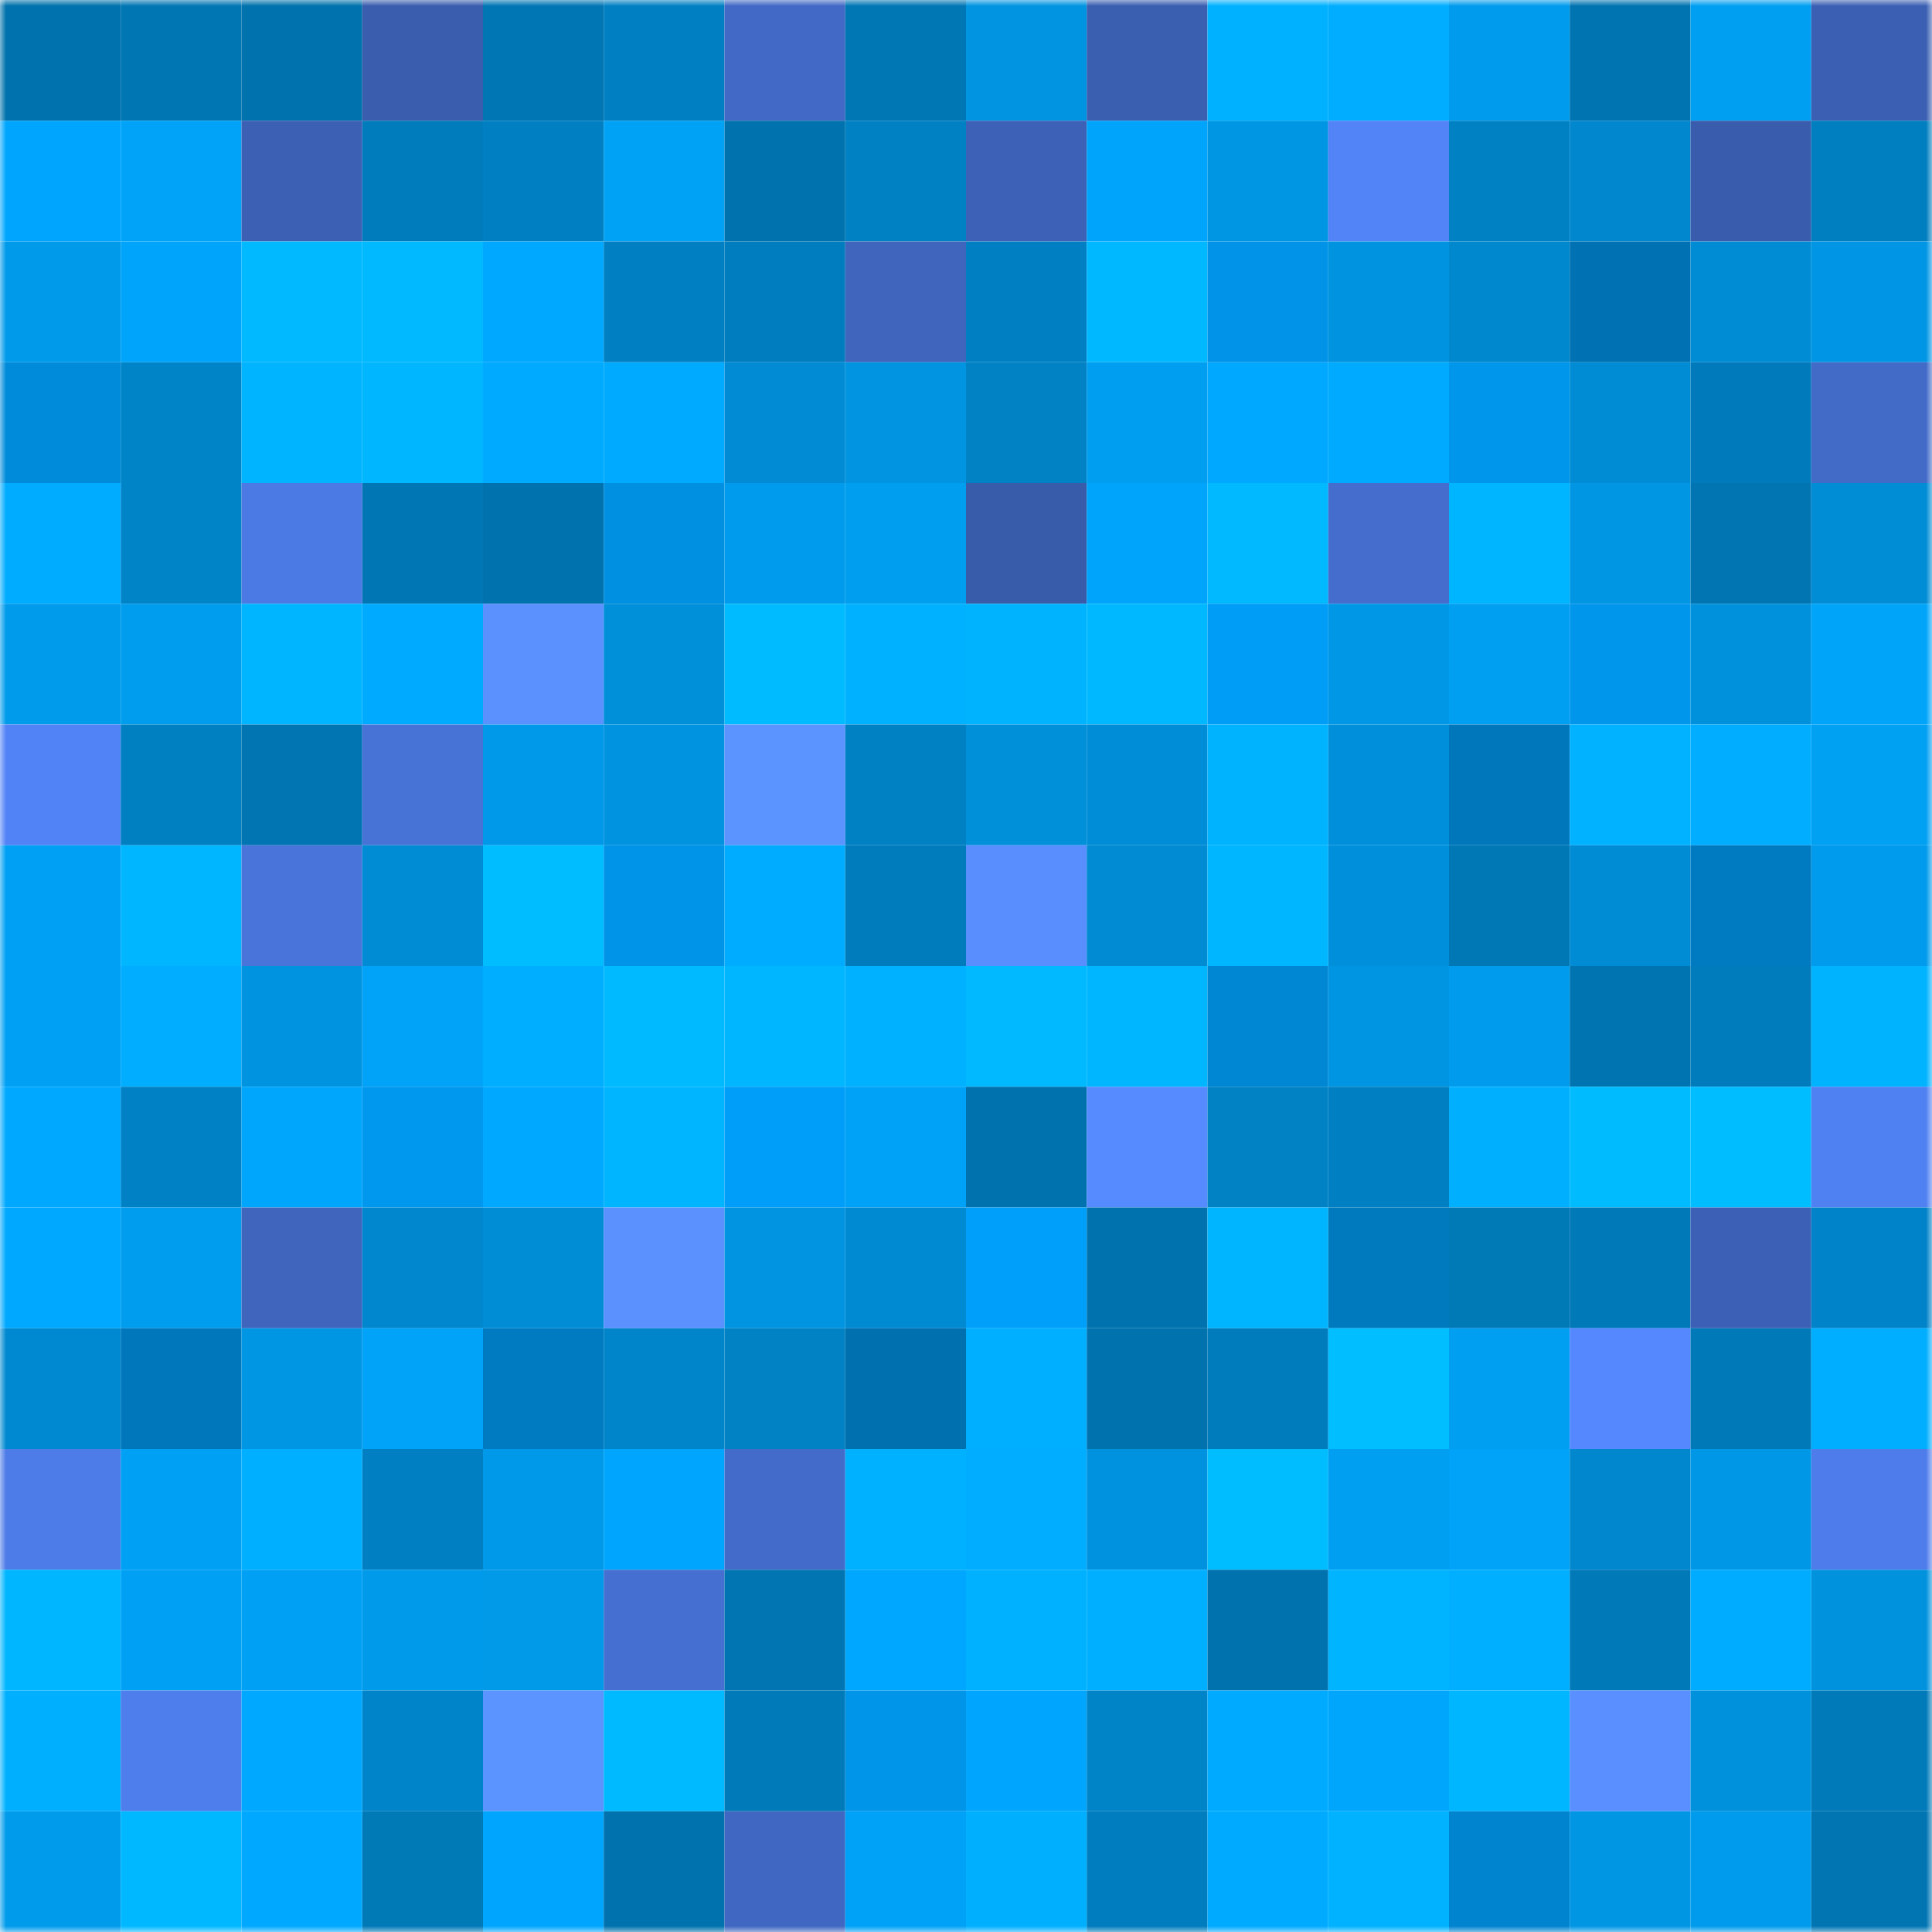 <svg viewBox="0 0 160 160" fill="none" role="img" xmlns="http://www.w3.org/2000/svg" width="240" height="240" name="ens%2Cmuir-lyra.eth"><mask id="2124291201" mask-type="alpha" maskUnits="userSpaceOnUse" x="0" y="0" width="160" height="160"><rect width="160" height="160" fill="#FFFFFF"></rect></mask><g mask="url(#2124291201)"><rect x="0" y="0" width="10" height="10" fill="#0072ad"></rect><rect x="10" y="0" width="10" height="10" fill="#0076b3"></rect><rect x="20" y="0" width="10" height="10" fill="#0072ad"></rect><rect x="30" y="0" width="10" height="10" fill="#3a5dad"></rect><rect x="40" y="0" width="10" height="10" fill="#0076b4"></rect><rect x="50" y="0" width="10" height="10" fill="#0080c3"></rect><rect x="60" y="0" width="10" height="10" fill="#4169c5"></rect><rect x="70" y="0" width="10" height="10" fill="#0077b5"></rect><rect x="80" y="0" width="10" height="10" fill="#0094e1"></rect><rect x="90" y="0" width="10" height="10" fill="#3a5eb0"></rect><rect x="100" y="0" width="10" height="10" fill="#00b1ff"></rect><rect x="110" y="0" width="10" height="10" fill="#00adff"></rect><rect x="120" y="0" width="10" height="10" fill="#009bec"></rect><rect x="130" y="0" width="10" height="10" fill="#0074b1"></rect><rect x="140" y="0" width="10" height="10" fill="#009ff1"></rect><rect x="150" y="0" width="10" height="10" fill="#3b5fb3"></rect><rect x="0" y="10" width="10" height="10" fill="#00a6fd"></rect><rect x="10" y="10" width="10" height="10" fill="#00a3f8"></rect><rect x="20" y="10" width="10" height="10" fill="#3c60b4"></rect><rect x="30" y="10" width="10" height="10" fill="#007bbb"></rect><rect x="40" y="10" width="10" height="10" fill="#0080c2"></rect><rect x="50" y="10" width="10" height="10" fill="#00a2f6"></rect><rect x="60" y="10" width="10" height="10" fill="#0072ad"></rect><rect x="70" y="10" width="10" height="10" fill="#0081c4"></rect><rect x="80" y="10" width="10" height="10" fill="#3d61b7"></rect><rect x="90" y="10" width="10" height="10" fill="#00a5fb"></rect><rect x="100" y="10" width="10" height="10" fill="#0096e4"></rect><rect x="110" y="10" width="10" height="10" fill="#5284f7"></rect><rect x="120" y="10" width="10" height="10" fill="#0081c4"></rect><rect x="130" y="10" width="10" height="10" fill="#0087ce"></rect><rect x="140" y="10" width="10" height="10" fill="#395cac"></rect><rect x="150" y="10" width="10" height="10" fill="#007fc0"></rect><rect x="0" y="20" width="10" height="10" fill="#009aea"></rect><rect x="10" y="20" width="10" height="10" fill="#00a5fb"></rect><rect x="20" y="20" width="10" height="10" fill="#00b9ff"></rect><rect x="30" y="20" width="10" height="10" fill="#00b9ff"></rect><rect x="40" y="20" width="10" height="10" fill="#00a8ff"></rect><rect x="50" y="20" width="10" height="10" fill="#0080c3"></rect><rect x="60" y="20" width="10" height="10" fill="#007dbe"></rect><rect x="70" y="20" width="10" height="10" fill="#3f65bd"></rect><rect x="80" y="20" width="10" height="10" fill="#0080c3"></rect><rect x="90" y="20" width="10" height="10" fill="#00b8ff"></rect><rect x="100" y="20" width="10" height="10" fill="#0093e7"></rect><rect x="110" y="20" width="10" height="10" fill="#0093df"></rect><rect x="120" y="20" width="10" height="10" fill="#0088cf"></rect><rect x="130" y="20" width="10" height="10" fill="#0071b2"></rect><rect x="140" y="20" width="10" height="10" fill="#008cd4"></rect><rect x="150" y="20" width="10" height="10" fill="#0096e5"></rect><rect x="0" y="30" width="10" height="10" fill="#008bda"></rect><rect x="10" y="30" width="10" height="10" fill="#0084c8"></rect><rect x="20" y="30" width="10" height="10" fill="#00b4ff"></rect><rect x="30" y="30" width="10" height="10" fill="#00b7ff"></rect><rect x="40" y="30" width="10" height="10" fill="#00aaff"></rect><rect x="50" y="30" width="10" height="10" fill="#00abff"></rect><rect x="60" y="30" width="10" height="10" fill="#008bd4"></rect><rect x="70" y="30" width="10" height="10" fill="#0094e1"></rect><rect x="80" y="30" width="10" height="10" fill="#0082c5"></rect><rect x="90" y="30" width="10" height="10" fill="#009ef0"></rect><rect x="100" y="30" width="10" height="10" fill="#00a8ff"></rect><rect x="110" y="30" width="10" height="10" fill="#00abff"></rect><rect x="120" y="30" width="10" height="10" fill="#0096ec"></rect><rect x="130" y="30" width="10" height="10" fill="#008cd5"></rect><rect x="140" y="30" width="10" height="10" fill="#007aba"></rect><rect x="150" y="30" width="10" height="10" fill="#426bc8"></rect><rect x="0" y="40" width="10" height="10" fill="#00acff"></rect><rect x="10" y="40" width="10" height="10" fill="#0084c8"></rect><rect x="20" y="40" width="10" height="10" fill="#4c7ae4"></rect><rect x="30" y="40" width="10" height="10" fill="#0076b4"></rect><rect x="40" y="40" width="10" height="10" fill="#0072ad"></rect><rect x="50" y="40" width="10" height="10" fill="#0090e1"></rect><rect x="60" y="40" width="10" height="10" fill="#009bec"></rect><rect x="70" y="40" width="10" height="10" fill="#009eef"></rect><rect x="80" y="40" width="10" height="10" fill="#385baa"></rect><rect x="90" y="40" width="10" height="10" fill="#00a5fb"></rect><rect x="100" y="40" width="10" height="10" fill="#00b9ff"></rect><rect x="110" y="40" width="10" height="10" fill="#446dcd"></rect><rect x="120" y="40" width="10" height="10" fill="#00b5ff"></rect><rect x="130" y="40" width="10" height="10" fill="#0096e4"></rect><rect x="140" y="40" width="10" height="10" fill="#0075b2"></rect><rect x="150" y="40" width="10" height="10" fill="#008dd6"></rect><rect x="0" y="50" width="10" height="10" fill="#009beb"></rect><rect x="10" y="50" width="10" height="10" fill="#009ced"></rect><rect x="20" y="50" width="10" height="10" fill="#00b5ff"></rect><rect x="30" y="50" width="10" height="10" fill="#00abff"></rect><rect x="40" y="50" width="10" height="10" fill="#5a91ff"></rect><rect x="50" y="50" width="10" height="10" fill="#008fd9"></rect><rect x="60" y="50" width="10" height="10" fill="#00bbff"></rect><rect x="70" y="50" width="10" height="10" fill="#00b1ff"></rect><rect x="80" y="50" width="10" height="10" fill="#00b3ff"></rect><rect x="90" y="50" width="10" height="10" fill="#00b8ff"></rect><rect x="100" y="50" width="10" height="10" fill="#009df7"></rect><rect x="110" y="50" width="10" height="10" fill="#0098e6"></rect><rect x="120" y="50" width="10" height="10" fill="#009ff2"></rect><rect x="130" y="50" width="10" height="10" fill="#0096ec"></rect><rect x="140" y="50" width="10" height="10" fill="#0091dd"></rect><rect x="150" y="50" width="10" height="10" fill="#00a5fa"></rect><rect x="0" y="60" width="10" height="10" fill="#5283f6"></rect><rect x="10" y="60" width="10" height="10" fill="#007fc1"></rect><rect x="20" y="60" width="10" height="10" fill="#0075b2"></rect><rect x="30" y="60" width="10" height="10" fill="#4773d7"></rect><rect x="40" y="60" width="10" height="10" fill="#0098e8"></rect><rect x="50" y="60" width="10" height="10" fill="#0093e0"></rect><rect x="60" y="60" width="10" height="10" fill="#5c94ff"></rect><rect x="70" y="60" width="10" height="10" fill="#0081c4"></rect><rect x="80" y="60" width="10" height="10" fill="#0090da"></rect><rect x="90" y="60" width="10" height="10" fill="#008dd7"></rect><rect x="100" y="60" width="10" height="10" fill="#00b3ff"></rect><rect x="110" y="60" width="10" height="10" fill="#0090db"></rect><rect x="120" y="60" width="10" height="10" fill="#0077bb"></rect><rect x="130" y="60" width="10" height="10" fill="#00b2ff"></rect><rect x="140" y="60" width="10" height="10" fill="#00adff"></rect><rect x="150" y="60" width="10" height="10" fill="#00a0f3"></rect><rect x="0" y="70" width="10" height="10" fill="#00a0f4"></rect><rect x="10" y="70" width="10" height="10" fill="#00b6ff"></rect><rect x="20" y="70" width="10" height="10" fill="#4975db"></rect><rect x="30" y="70" width="10" height="10" fill="#008cd4"></rect><rect x="40" y="70" width="10" height="10" fill="#00bdff"></rect><rect x="50" y="70" width="10" height="10" fill="#0094e8"></rect><rect x="60" y="70" width="10" height="10" fill="#00acff"></rect><rect x="70" y="70" width="10" height="10" fill="#007cbd"></rect><rect x="80" y="70" width="10" height="10" fill="#598eff"></rect><rect x="90" y="70" width="10" height="10" fill="#008bd3"></rect><rect x="100" y="70" width="10" height="10" fill="#00b7ff"></rect><rect x="110" y="70" width="10" height="10" fill="#0090db"></rect><rect x="120" y="70" width="10" height="10" fill="#0078b6"></rect><rect x="130" y="70" width="10" height="10" fill="#008cd5"></rect><rect x="140" y="70" width="10" height="10" fill="#007ac0"></rect><rect x="150" y="70" width="10" height="10" fill="#009bec"></rect><rect x="0" y="80" width="10" height="10" fill="#00a0f4"></rect><rect x="10" y="80" width="10" height="10" fill="#00adff"></rect><rect x="20" y="80" width="10" height="10" fill="#0093e0"></rect><rect x="30" y="80" width="10" height="10" fill="#00a3f8"></rect><rect x="40" y="80" width="10" height="10" fill="#00aeff"></rect><rect x="50" y="80" width="10" height="10" fill="#00baff"></rect><rect x="60" y="80" width="10" height="10" fill="#00b6ff"></rect><rect x="70" y="80" width="10" height="10" fill="#00b1ff"></rect><rect x="80" y="80" width="10" height="10" fill="#00b9ff"></rect><rect x="90" y="80" width="10" height="10" fill="#00b6ff"></rect><rect x="100" y="80" width="10" height="10" fill="#0087d4"></rect><rect x="110" y="80" width="10" height="10" fill="#0095e3"></rect><rect x="120" y="80" width="10" height="10" fill="#009bec"></rect><rect x="130" y="80" width="10" height="10" fill="#0074b1"></rect><rect x="140" y="80" width="10" height="10" fill="#007cbc"></rect><rect x="150" y="80" width="10" height="10" fill="#00b3ff"></rect><rect x="0" y="90" width="10" height="10" fill="#00a9ff"></rect><rect x="10" y="90" width="10" height="10" fill="#0081c5"></rect><rect x="20" y="90" width="10" height="10" fill="#00a6fc"></rect><rect x="30" y="90" width="10" height="10" fill="#0098ef"></rect><rect x="40" y="90" width="10" height="10" fill="#00a8ff"></rect><rect x="50" y="90" width="10" height="10" fill="#00b5ff"></rect><rect x="60" y="90" width="10" height="10" fill="#009ef8"></rect><rect x="70" y="90" width="10" height="10" fill="#00a2f7"></rect><rect x="80" y="90" width="10" height="10" fill="#0073af"></rect><rect x="90" y="90" width="10" height="10" fill="#568bff"></rect><rect x="100" y="90" width="10" height="10" fill="#0082c5"></rect><rect x="110" y="90" width="10" height="10" fill="#0080c2"></rect><rect x="120" y="90" width="10" height="10" fill="#00b0ff"></rect><rect x="130" y="90" width="10" height="10" fill="#00bcff"></rect><rect x="140" y="90" width="10" height="10" fill="#00bdff"></rect><rect x="150" y="90" width="10" height="10" fill="#5081f2"></rect><rect x="0" y="100" width="10" height="10" fill="#00a9ff"></rect><rect x="10" y="100" width="10" height="10" fill="#009ced"></rect><rect x="20" y="100" width="10" height="10" fill="#3f65bd"></rect><rect x="30" y="100" width="10" height="10" fill="#0087cd"></rect><rect x="40" y="100" width="10" height="10" fill="#008dd6"></rect><rect x="50" y="100" width="10" height="10" fill="#5a91ff"></rect><rect x="60" y="100" width="10" height="10" fill="#0094e1"></rect><rect x="70" y="100" width="10" height="10" fill="#008ad2"></rect><rect x="80" y="100" width="10" height="10" fill="#009ff9"></rect><rect x="90" y="100" width="10" height="10" fill="#0073af"></rect><rect x="100" y="100" width="10" height="10" fill="#00b5ff"></rect><rect x="110" y="100" width="10" height="10" fill="#007abf"></rect><rect x="120" y="100" width="10" height="10" fill="#0079b7"></rect><rect x="130" y="100" width="10" height="10" fill="#0079b8"></rect><rect x="140" y="100" width="10" height="10" fill="#3c60b5"></rect><rect x="150" y="100" width="10" height="10" fill="#0083c8"></rect><rect x="0" y="110" width="10" height="10" fill="#0089d0"></rect><rect x="10" y="110" width="10" height="10" fill="#0077bb"></rect><rect x="20" y="110" width="10" height="10" fill="#0096e4"></rect><rect x="30" y="110" width="10" height="10" fill="#00a3f8"></rect><rect x="40" y="110" width="10" height="10" fill="#007bc1"></rect><rect x="50" y="110" width="10" height="10" fill="#0085ca"></rect><rect x="60" y="110" width="10" height="10" fill="#0082c5"></rect><rect x="70" y="110" width="10" height="10" fill="#0070af"></rect><rect x="80" y="110" width="10" height="10" fill="#00afff"></rect><rect x="90" y="110" width="10" height="10" fill="#0073af"></rect><rect x="100" y="110" width="10" height="10" fill="#007cbd"></rect><rect x="110" y="110" width="10" height="10" fill="#00beff"></rect><rect x="120" y="110" width="10" height="10" fill="#009ff1"></rect><rect x="130" y="110" width="10" height="10" fill="#5588ff"></rect><rect x="140" y="110" width="10" height="10" fill="#0079b8"></rect><rect x="150" y="110" width="10" height="10" fill="#00aeff"></rect><rect x="0" y="120" width="10" height="10" fill="#4d7ce8"></rect><rect x="10" y="120" width="10" height="10" fill="#00a0f4"></rect><rect x="20" y="120" width="10" height="10" fill="#00afff"></rect><rect x="30" y="120" width="10" height="10" fill="#0080c2"></rect><rect x="40" y="120" width="10" height="10" fill="#0099e9"></rect><rect x="50" y="120" width="10" height="10" fill="#00a6fd"></rect><rect x="60" y="120" width="10" height="10" fill="#436cca"></rect><rect x="70" y="120" width="10" height="10" fill="#00b1ff"></rect><rect x="80" y="120" width="10" height="10" fill="#00adff"></rect><rect x="90" y="120" width="10" height="10" fill="#0092de"></rect><rect x="100" y="120" width="10" height="10" fill="#00bdff"></rect><rect x="110" y="120" width="10" height="10" fill="#009ff1"></rect><rect x="120" y="120" width="10" height="10" fill="#00a3f7"></rect><rect x="130" y="120" width="10" height="10" fill="#0087ce"></rect><rect x="140" y="120" width="10" height="10" fill="#0097e6"></rect><rect x="150" y="120" width="10" height="10" fill="#4e7deb"></rect><rect x="0" y="130" width="10" height="10" fill="#00b6ff"></rect><rect x="10" y="130" width="10" height="10" fill="#00a0f4"></rect><rect x="20" y="130" width="10" height="10" fill="#00a1f5"></rect><rect x="30" y="130" width="10" height="10" fill="#009aea"></rect><rect x="40" y="130" width="10" height="10" fill="#009ae9"></rect><rect x="50" y="130" width="10" height="10" fill="#4570d1"></rect><rect x="60" y="130" width="10" height="10" fill="#0075b1"></rect><rect x="70" y="130" width="10" height="10" fill="#00a7fe"></rect><rect x="80" y="130" width="10" height="10" fill="#00b1ff"></rect><rect x="90" y="130" width="10" height="10" fill="#00afff"></rect><rect x="100" y="130" width="10" height="10" fill="#0073af"></rect><rect x="110" y="130" width="10" height="10" fill="#00b4ff"></rect><rect x="120" y="130" width="10" height="10" fill="#00afff"></rect><rect x="130" y="130" width="10" height="10" fill="#0079b8"></rect><rect x="140" y="130" width="10" height="10" fill="#00acff"></rect><rect x="150" y="130" width="10" height="10" fill="#0092dd"></rect><rect x="0" y="140" width="10" height="10" fill="#00b0ff"></rect><rect x="10" y="140" width="10" height="10" fill="#4e7eeb"></rect><rect x="20" y="140" width="10" height="10" fill="#00a8ff"></rect><rect x="30" y="140" width="10" height="10" fill="#0084c9"></rect><rect x="40" y="140" width="10" height="10" fill="#5c94ff"></rect><rect x="50" y="140" width="10" height="10" fill="#00baff"></rect><rect x="60" y="140" width="10" height="10" fill="#007ab9"></rect><rect x="70" y="140" width="10" height="10" fill="#0095e9"></rect><rect x="80" y="140" width="10" height="10" fill="#00a6fd"></rect><rect x="90" y="140" width="10" height="10" fill="#0084c8"></rect><rect x="100" y="140" width="10" height="10" fill="#00abff"></rect><rect x="110" y="140" width="10" height="10" fill="#00a6fc"></rect><rect x="120" y="140" width="10" height="10" fill="#00b6ff"></rect><rect x="130" y="140" width="10" height="10" fill="#598fff"></rect><rect x="140" y="140" width="10" height="10" fill="#0091dc"></rect><rect x="150" y="140" width="10" height="10" fill="#007ab9"></rect><rect x="0" y="150" width="10" height="10" fill="#009beb"></rect><rect x="10" y="150" width="10" height="10" fill="#00b8ff"></rect><rect x="20" y="150" width="10" height="10" fill="#00a9ff"></rect><rect x="30" y="150" width="10" height="10" fill="#0079b7"></rect><rect x="40" y="150" width="10" height="10" fill="#00a6fd"></rect><rect x="50" y="150" width="10" height="10" fill="#0072ad"></rect><rect x="60" y="150" width="10" height="10" fill="#4067c1"></rect><rect x="70" y="150" width="10" height="10" fill="#00a2f7"></rect><rect x="80" y="150" width="10" height="10" fill="#00b0ff"></rect><rect x="90" y="150" width="10" height="10" fill="#007dbe"></rect><rect x="100" y="150" width="10" height="10" fill="#00aaff"></rect><rect x="110" y="150" width="10" height="10" fill="#00b2ff"></rect><rect x="120" y="150" width="10" height="10" fill="#0084d0"></rect><rect x="130" y="150" width="10" height="10" fill="#0096e4"></rect><rect x="140" y="150" width="10" height="10" fill="#009bec"></rect><rect x="150" y="150" width="10" height="10" fill="#0075b2"></rect></g></svg>